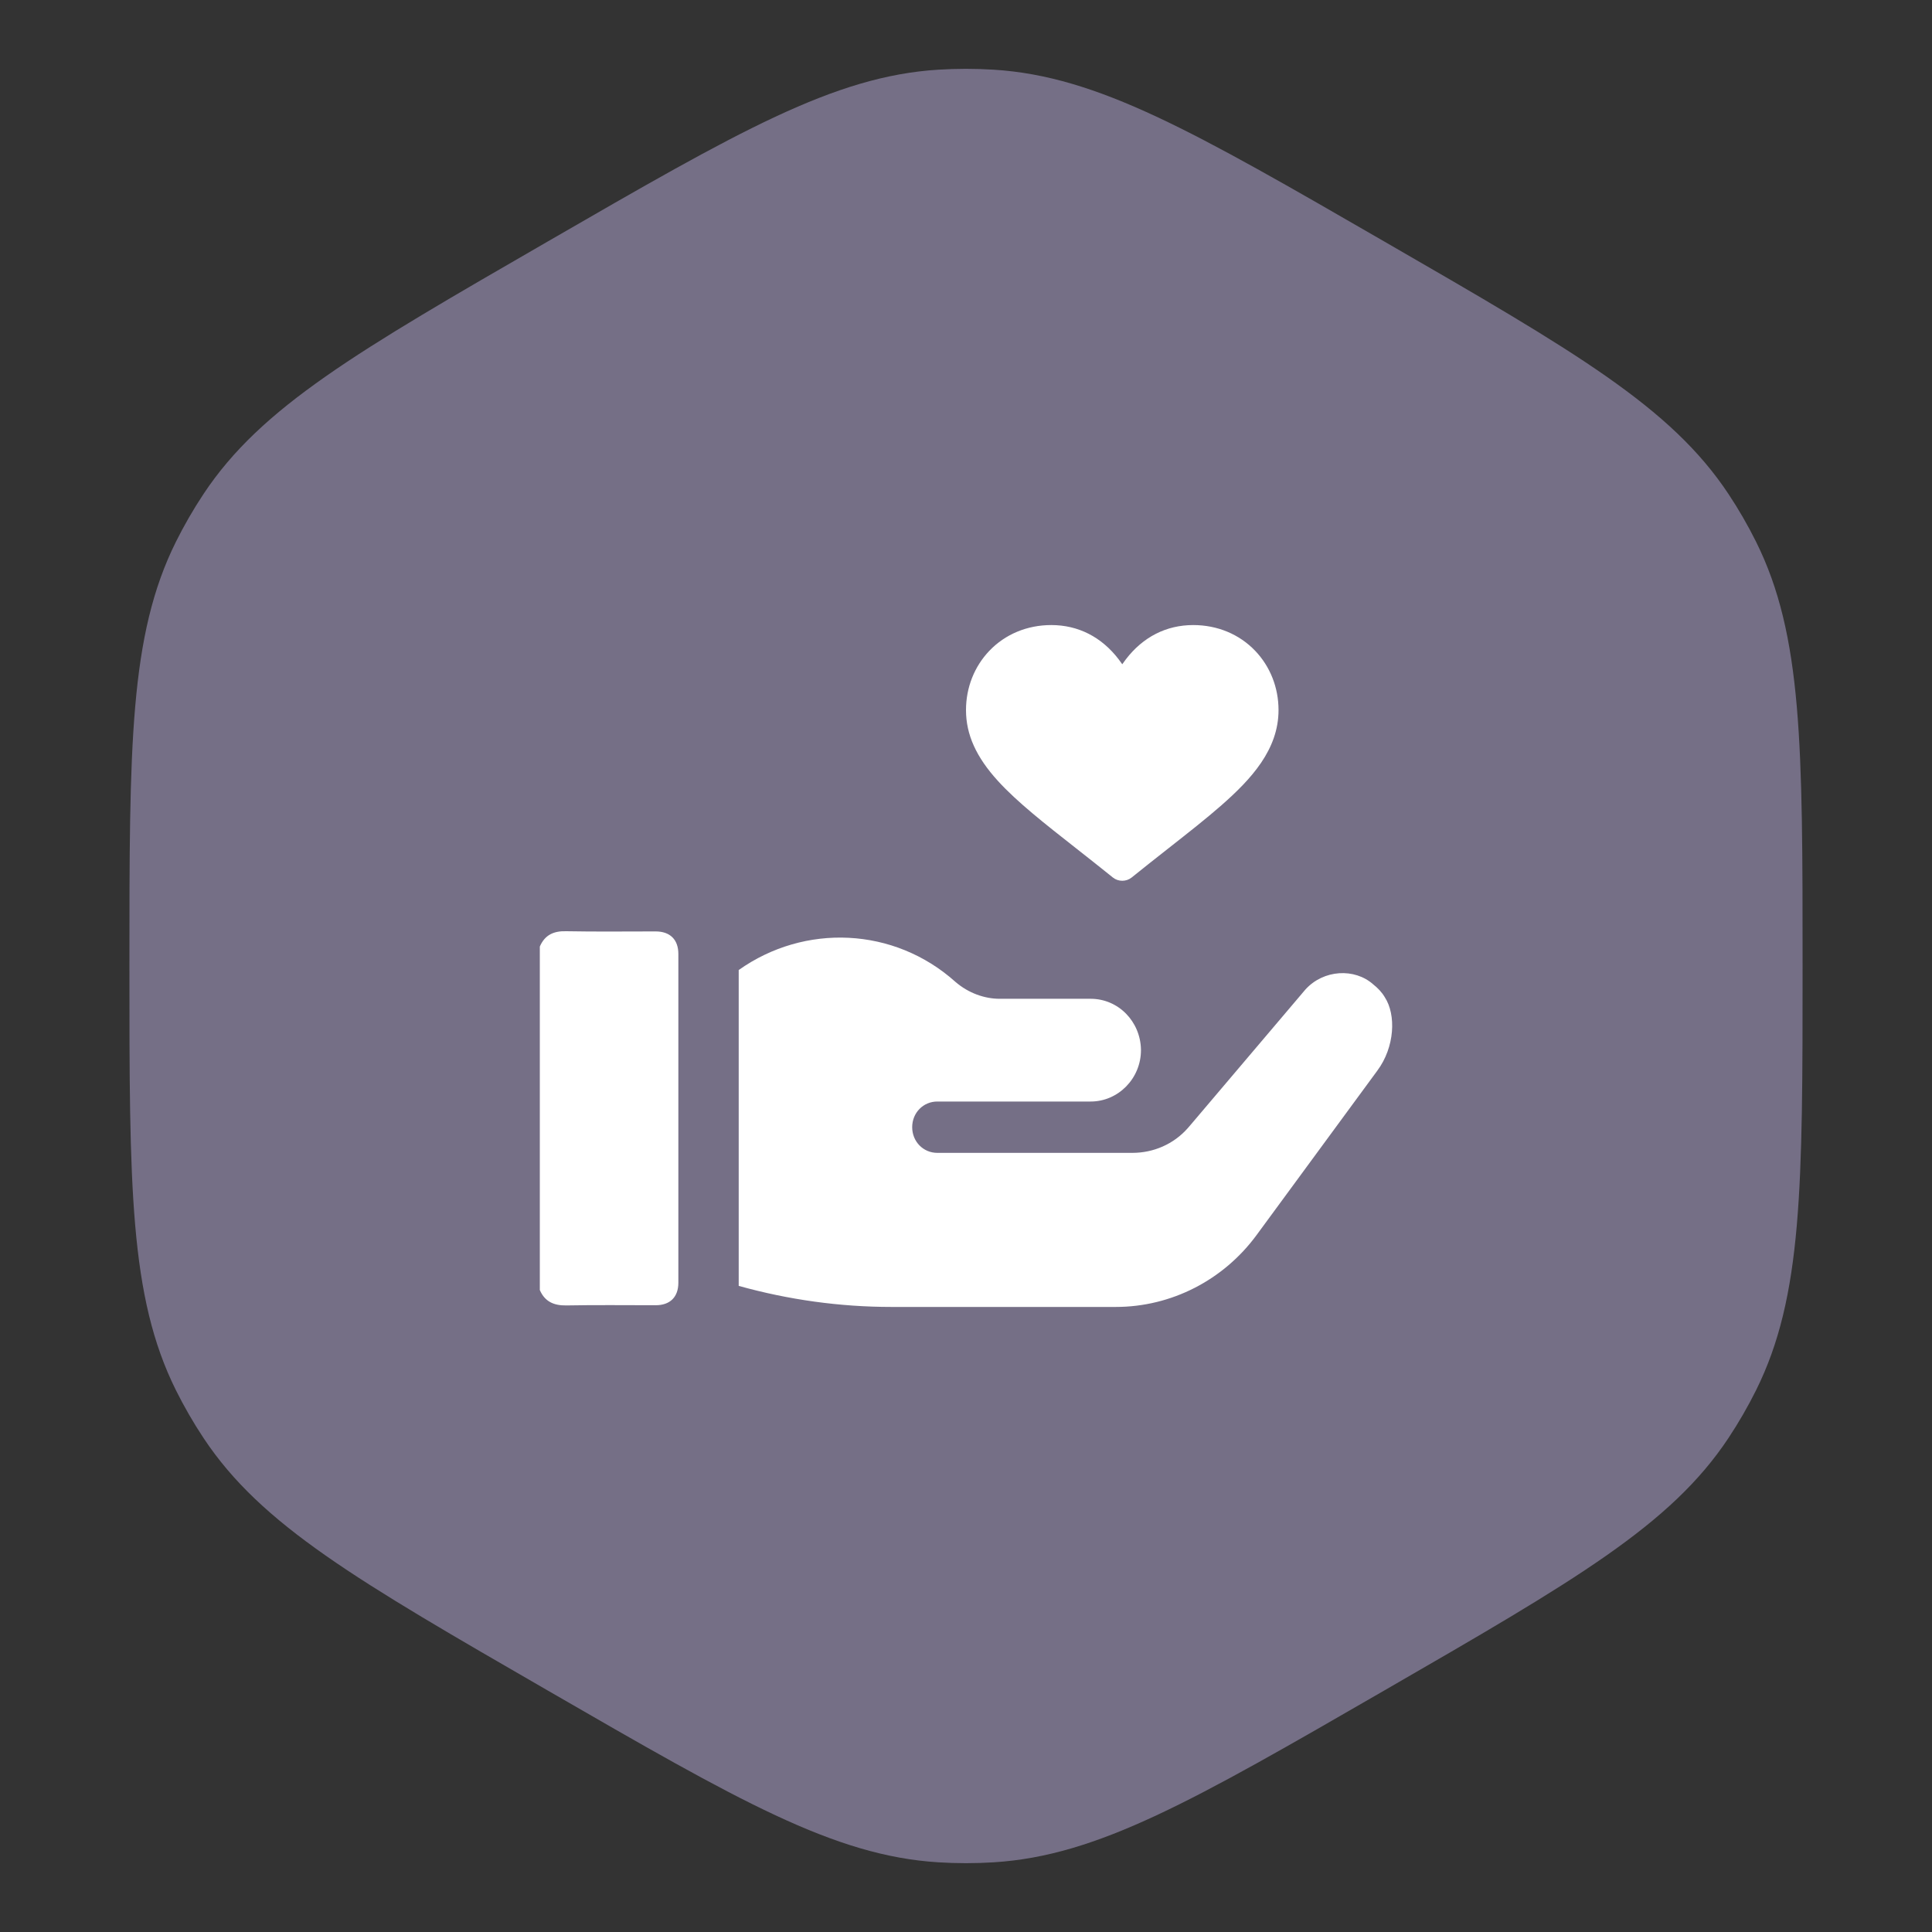<?xml version="1.0" encoding="UTF-8"?> <svg xmlns="http://www.w3.org/2000/svg" width="68" height="68" viewBox="0 0 68 68" fill="none"><rect x="0" y="0" width="68" height="68" fill="#333333" stroke="none"/> <path d="M19.278 8.5C25.995 4.621 29.355 2.682 33.023 2.453C33.673 2.412 34.327 2.412 34.977 2.453C38.645 2.682 42.005 4.621 48.722 8.5V8.5C55.44 12.379 58.799 14.318 60.832 17.38C61.193 17.923 61.519 18.489 61.81 19.073C63.445 22.364 63.445 26.243 63.445 34V34C63.445 41.757 63.445 45.636 61.81 48.927C61.519 49.511 61.193 50.077 60.832 50.62C58.799 53.682 55.44 55.621 48.722 59.5V59.5C42.005 63.379 38.645 65.318 34.977 65.547C34.327 65.588 33.673 65.588 33.023 65.547C29.355 65.318 25.995 63.379 19.278 59.5V59.5C12.56 55.621 9.201 53.682 7.168 50.62C6.807 50.077 6.481 49.511 6.19 48.927C4.555 45.636 4.555 41.757 4.555 34V34C4.555 26.243 4.555 22.364 6.19 19.073C6.481 18.489 6.807 17.923 7.168 17.38C9.201 14.318 12.56 12.379 19.278 8.5V8.5Z" fill="#756F86"></path> <path d="M44.178 22.906C43.62 22.322 42.846 22 41.998 22C41.053 22 40.233 22.416 39.628 23.204C39.582 23.263 39.54 23.322 39.5 23.38C39.46 23.322 39.418 23.263 39.372 23.204C38.767 22.416 37.947 22 37.002 22C36.154 22 35.38 22.322 34.822 22.906C34.292 23.461 34 24.202 34 24.993C34 25.854 34.358 26.647 35.128 27.491C35.8 28.228 36.763 28.985 37.879 29.861C38.291 30.185 38.717 30.52 39.17 30.886C39.265 30.962 39.382 31 39.5 31C39.617 31 39.735 30.962 39.83 30.886C40.283 30.52 40.709 30.185 41.121 29.861C41.837 29.298 42.456 28.812 42.993 28.341C44.035 27.425 45 26.386 45 24.993C45 24.202 44.708 23.461 44.178 22.906Z" fill="white"></path> <path d="M48.741 35.1C48.635 34.919 48.493 34.775 48.334 34.648C47.682 34.066 46.585 34.121 45.945 34.829L41.928 39.565L41.804 39.709C41.308 40.27 40.6 40.577 39.857 40.577H32.99C32.495 40.577 32.106 40.179 32.106 39.673C32.106 39.167 32.495 38.77 32.99 38.77H38.388C39.361 38.77 40.158 37.956 40.158 36.962V36.944C40.14 35.95 39.361 35.154 38.388 35.154H35.185C34.654 35.154 34.086 34.955 33.627 34.558C31.468 32.624 28.318 32.497 26 34.142V45.259C27.752 45.747 29.557 46 31.38 46H39.273C41.22 46 43.06 45.06 44.228 43.469L48.476 37.685C49.095 36.854 49.142 35.715 48.741 35.1Z" fill="white"></path> <path d="M19 33.316C19.176 32.906 19.488 32.763 19.931 32.776C20.979 32.796 22.027 32.783 23.076 32.783C23.583 32.783 23.876 33.069 23.876 33.577C23.876 37.431 23.876 41.292 23.876 45.146C23.876 45.654 23.583 45.94 23.076 45.94C22.027 45.94 20.979 45.927 19.931 45.947C19.488 45.953 19.176 45.81 19 45.406C19 41.376 19 37.346 19 33.316Z" fill="white"></path> </svg> 